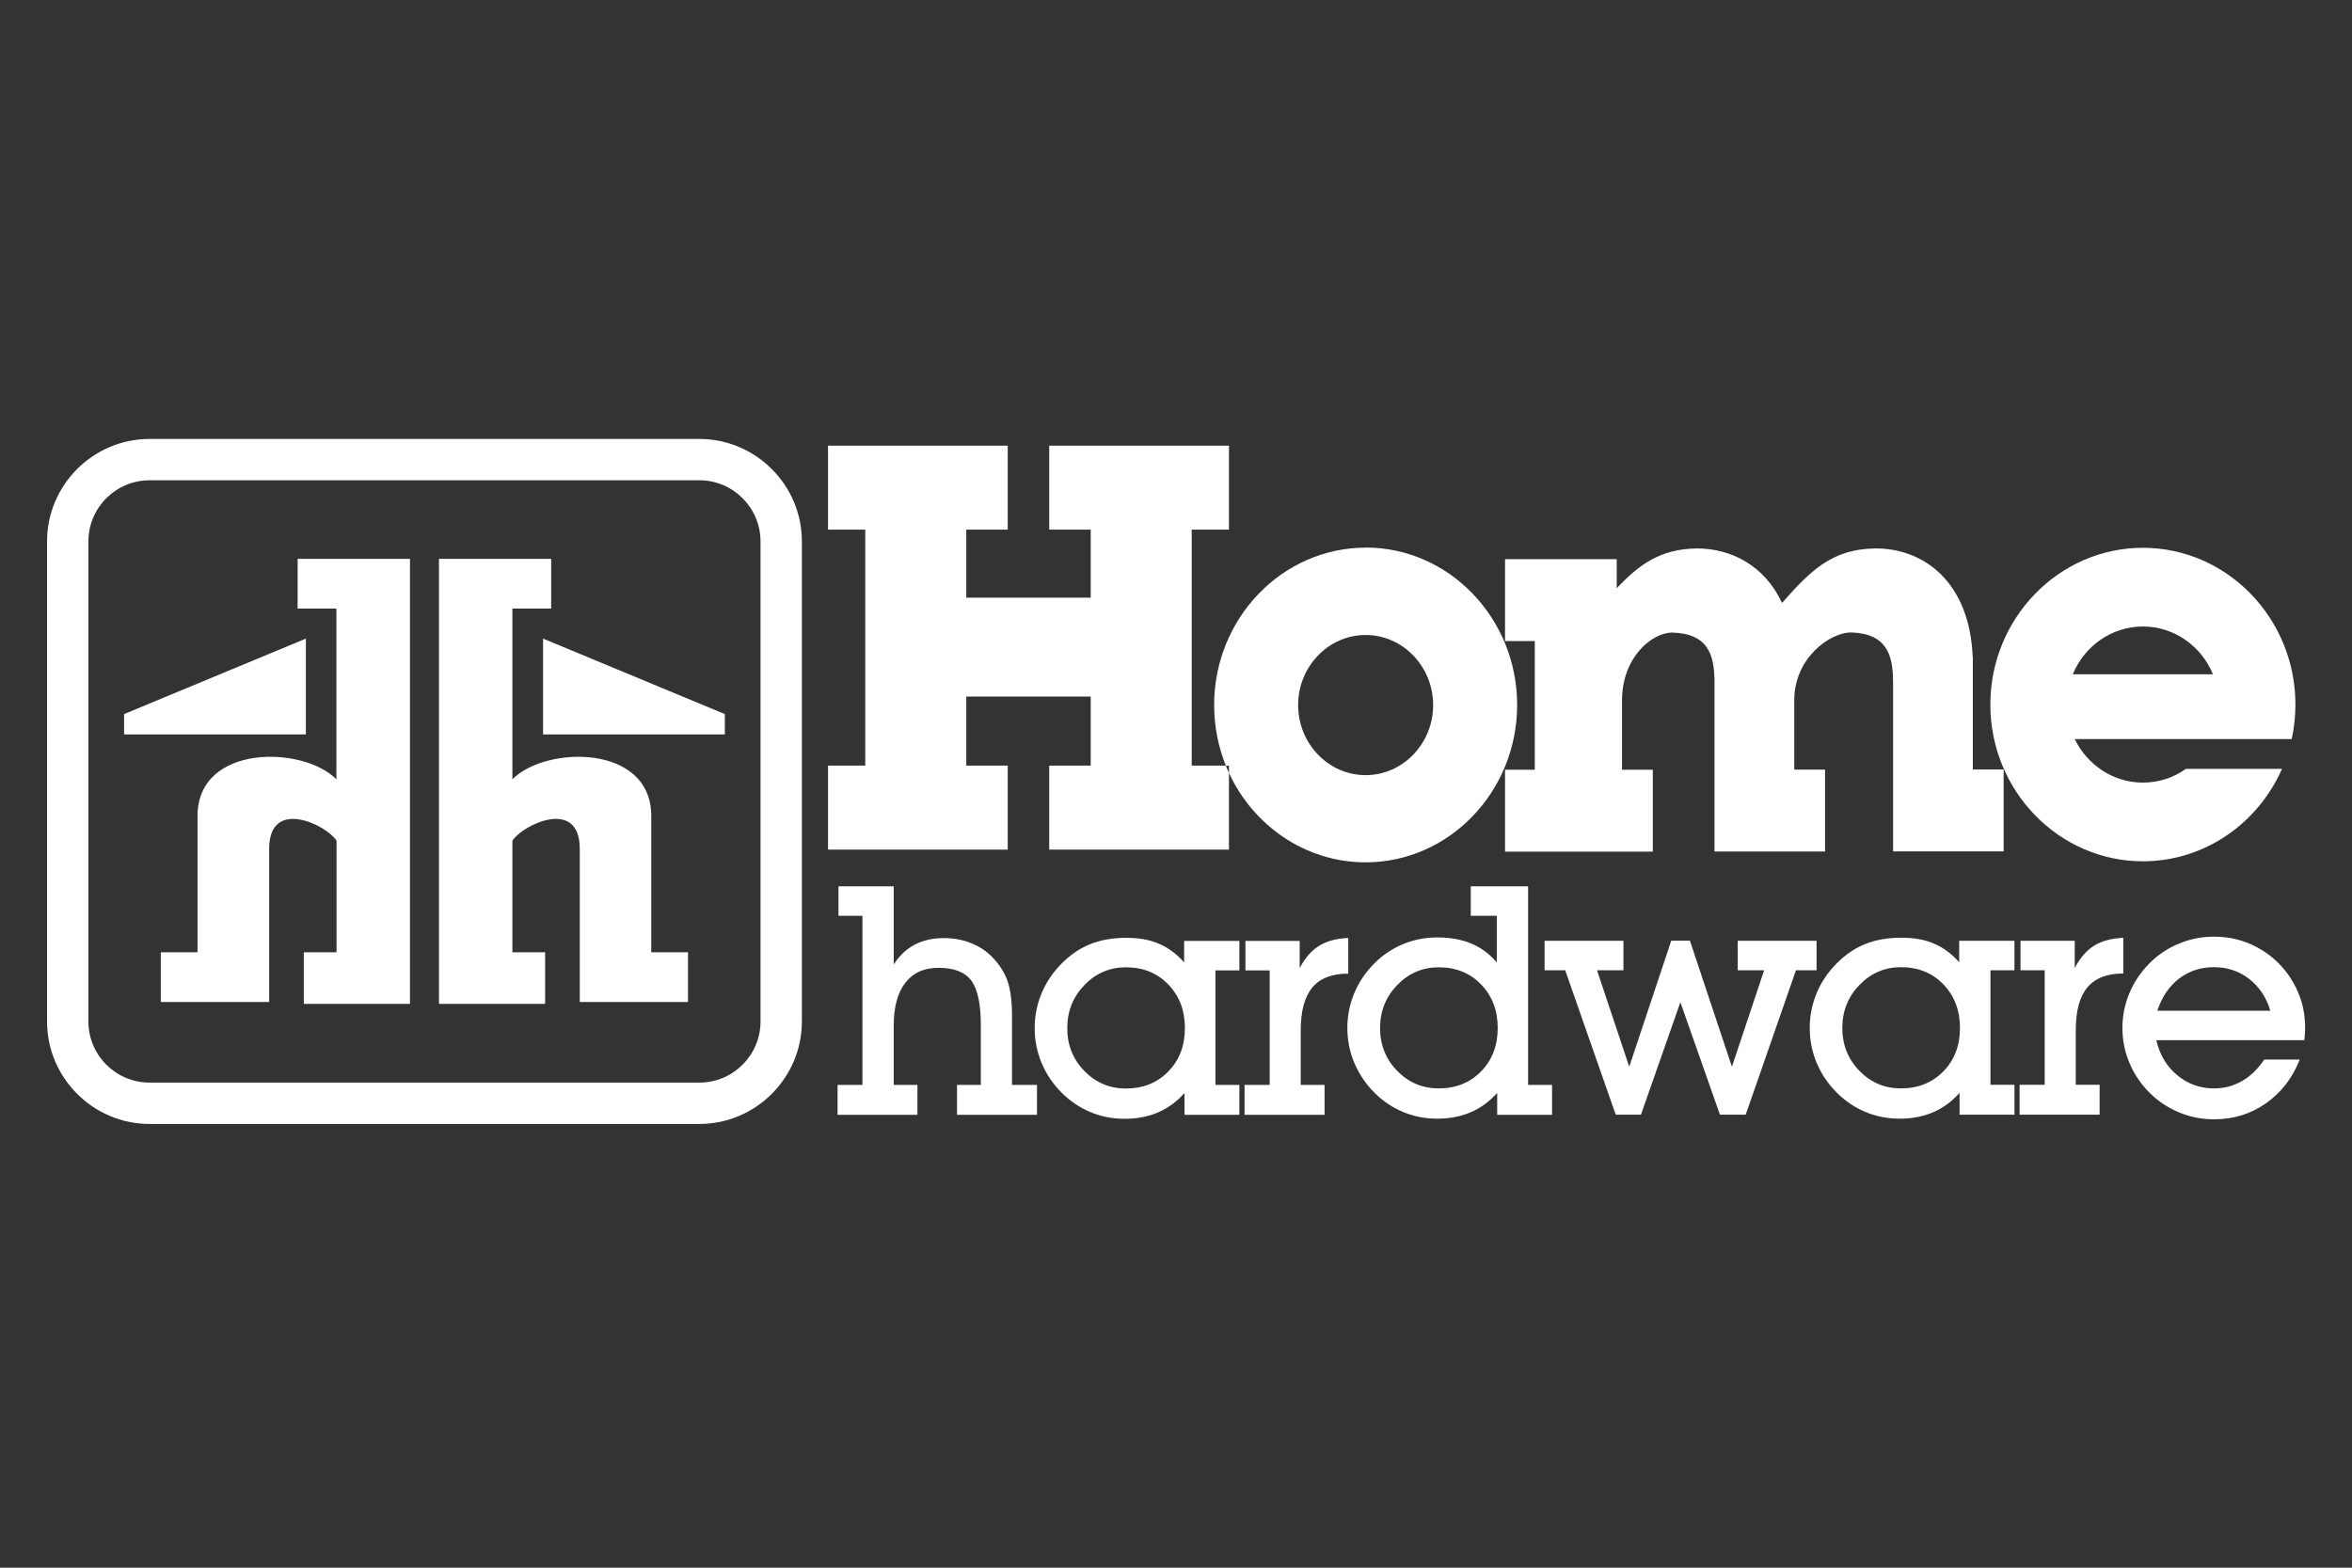 <svg width="150" height="100" viewBox="0 0 150 100" fill="none" xmlns="http://www.w3.org/2000/svg">
<rect x="0" y="0" width="150" height="100" fill="#333333" stroke="none"/>
<path fill-rule="evenodd" clip-rule="evenodd" d="M44.608 28H9.532C5.941 28 3 30.942 3 34.532V65.163C3 68.753 5.941 71.695 9.532 71.695H44.608C48.198 71.695 51.14 68.753 51.14 65.163V34.532C51.14 30.942 48.198 28 44.608 28ZM44.608 30.637H9.532C7.388 30.637 5.638 32.388 5.638 34.532V65.163C5.638 67.307 7.388 69.057 9.532 69.057H44.608C46.752 69.057 48.502 67.307 48.502 65.163V34.532C48.502 32.388 46.752 30.637 44.608 30.637Z" fill="white"/>
<path fill-rule="evenodd" clip-rule="evenodd" d="M76.002 48.837V33.784H78.377V28.427H66.915V33.784H69.561V38.123H61.624V33.784H64.269V28.427H52.808V33.784H55.182V48.837H52.808V54.194H64.269V48.837H61.624V44.433H69.561V48.837H66.915V54.194H78.377V49.297C78.303 49.149 78.237 48.993 78.18 48.837H76.002Z" fill="white"/>
<path fill-rule="evenodd" clip-rule="evenodd" d="M146.154 47.144C146.31 46.438 146.392 45.698 146.392 44.942C146.392 39.429 142.021 34.943 136.664 34.943C131.307 34.943 126.935 39.437 126.935 44.942C126.935 50.447 131.307 54.941 136.664 54.941C140.599 54.941 144.009 52.518 145.537 49.042H139.408C138.627 49.601 137.682 49.921 136.664 49.921C134.766 49.921 133.114 48.787 132.317 47.144H146.154ZM132.194 43.011C132.933 41.22 134.659 39.963 136.664 39.963C138.668 39.963 140.394 41.22 141.133 43.011H132.194Z" fill="white"/>
<path fill-rule="evenodd" clip-rule="evenodd" d="M87.094 34.934C81.77 34.934 77.432 39.445 77.432 44.975C77.432 46.347 77.703 47.654 78.18 48.845H78.377V49.305C79.938 52.674 83.257 55.007 87.094 55.007C92.418 55.007 96.757 50.496 96.757 44.967C96.757 39.437 92.418 34.926 87.094 34.926V34.934ZM87.094 49.445C84.72 49.445 82.789 47.432 82.789 44.975C82.789 42.518 84.72 40.505 87.094 40.505C89.469 40.505 91.4 42.518 91.4 44.975C91.4 47.432 89.469 49.445 87.094 49.445Z" fill="white"/>
<path fill-rule="evenodd" clip-rule="evenodd" d="M125.818 42.65C125.818 42.535 125.818 42.42 125.818 42.305V41.902H125.81C125.613 37.096 122.663 34.959 119.582 34.984C116.821 35.025 115.457 36.413 113.65 38.459C112.54 36.069 110.396 34.976 108.194 34.984C105.877 35.025 104.546 36.003 103.108 37.523V35.666H95.984V40.892H97.882V49.1H95.984V54.325H105.409V49.1H103.445V44.687C103.445 41.951 105.318 40.374 106.633 40.349C108.966 40.415 109.336 41.795 109.344 43.521V54.317H116.394V49.091H114.43V44.679C114.43 41.943 116.714 40.366 118.021 40.341C120.354 40.407 120.724 41.787 120.732 43.513V54.309H127.782V49.083H125.818V42.642V42.65Z" fill="white"/>
<path fill-rule="evenodd" clip-rule="evenodd" d="M55.002 69.205V58.417H53.474V56.535H56.998V61.523C57.36 60.956 57.804 60.537 58.338 60.257C58.872 59.978 59.488 59.838 60.194 59.838C60.794 59.838 61.361 59.937 61.887 60.142C62.413 60.348 62.873 60.635 63.251 61.022C63.719 61.49 64.048 62.008 64.245 62.55C64.442 63.1 64.541 63.848 64.541 64.809V69.205H66.135V71.111H61.033V69.205H62.553V65.393C62.553 64.037 62.347 63.092 61.945 62.55C61.542 62.008 60.844 61.736 59.874 61.736C58.904 61.736 58.231 62.057 57.738 62.69C57.245 63.322 56.998 64.234 56.998 65.434V69.205H58.51V71.111H53.416V69.205H55.01H55.002ZM75.567 65.573C75.567 64.456 75.214 63.528 74.507 62.796C73.801 62.065 72.905 61.703 71.804 61.703C70.769 61.703 69.89 62.081 69.159 62.837C68.427 63.593 68.066 64.505 68.066 65.582C68.066 66.658 68.427 67.57 69.159 68.318C69.89 69.065 70.769 69.435 71.804 69.435C72.897 69.435 73.801 69.074 74.507 68.35C75.214 67.627 75.567 66.707 75.567 65.582V65.573ZM77.515 69.205H79.043V71.111H75.543V69.723C75.05 70.273 74.491 70.684 73.858 70.955C73.234 71.226 72.519 71.366 71.73 71.366C70.942 71.366 70.243 71.226 69.561 70.947C68.879 70.668 68.263 70.257 67.713 69.706C67.154 69.147 66.727 68.515 66.431 67.808C66.135 67.102 65.987 66.362 65.987 65.582C65.987 64.801 66.135 64.062 66.431 63.355C66.727 62.648 67.154 62.016 67.713 61.457C68.271 60.89 68.887 60.479 69.553 60.216C70.219 59.953 70.974 59.822 71.829 59.822C72.634 59.822 73.332 59.945 73.916 60.2C74.507 60.455 75.05 60.849 75.518 61.391V60.019H79.043V61.901H77.515V69.205ZM80.974 69.205V61.901H79.429V60.019H82.888V61.761C83.209 61.128 83.619 60.652 84.112 60.34C84.614 60.027 85.23 59.863 85.986 59.83V62.106C84.95 62.106 84.186 62.402 83.693 62.993C83.2 63.585 82.954 64.497 82.954 65.73V69.205H84.474V71.111H79.371V69.205H80.974ZM88.015 65.573C88.015 66.65 88.377 67.562 89.108 68.309C89.839 69.057 90.718 69.427 91.754 69.427C92.846 69.427 93.75 69.065 94.457 68.342C95.163 67.619 95.517 66.699 95.517 65.573C95.517 64.448 95.163 63.528 94.457 62.796C93.75 62.065 92.855 61.703 91.754 61.703C90.718 61.703 89.839 62.081 89.108 62.837C88.377 63.593 88.015 64.505 88.015 65.582V65.573ZM95.484 69.715C94.991 70.265 94.432 70.676 93.799 70.947C93.167 71.218 92.46 71.358 91.671 71.358C90.883 71.358 90.184 71.218 89.502 70.939C88.82 70.659 88.204 70.249 87.654 69.698C87.095 69.139 86.668 68.498 86.372 67.8C86.076 67.093 85.928 66.354 85.928 65.573C85.928 64.793 86.076 64.045 86.372 63.347C86.668 62.64 87.095 62.008 87.654 61.449C88.204 60.898 88.82 60.496 89.502 60.216C90.176 59.937 90.899 59.797 91.671 59.797C92.493 59.797 93.216 59.929 93.824 60.184C94.44 60.438 94.991 60.841 95.459 61.391V58.417H93.799V56.535H97.456V69.205H98.984V71.111H95.484V69.715ZM103.043 71.103L99.822 61.892H98.507V60.011H103.536V61.892H101.851L103.906 68.046L106.584 60.003H107.775L110.454 68.046L112.508 61.892H110.824V60.011H115.852V61.892H114.538L111.333 71.103H109.69L107.167 63.93L104.653 71.103H103.026H103.043ZM124.997 65.565C124.997 64.448 124.644 63.519 123.937 62.788C123.23 62.057 122.335 61.695 121.234 61.695C120.199 61.695 119.319 62.073 118.588 62.829C117.857 63.585 117.495 64.497 117.495 65.573C117.495 66.65 117.857 67.562 118.588 68.309C119.319 69.057 120.199 69.427 121.234 69.427C122.327 69.427 123.23 69.065 123.937 68.342C124.644 67.619 124.997 66.699 124.997 65.573V65.565ZM126.944 69.197H128.473V71.103H124.972V69.715C124.479 70.265 123.921 70.676 123.288 70.947C122.664 71.218 121.949 71.358 121.16 71.358C120.371 71.358 119.673 71.218 118.991 70.939C118.309 70.659 117.693 70.249 117.142 69.698C116.583 69.139 116.156 68.507 115.86 67.8C115.565 67.093 115.417 66.354 115.417 65.573C115.417 64.793 115.565 64.053 115.86 63.347C116.156 62.64 116.583 62.008 117.142 61.449C117.701 60.882 118.317 60.471 118.983 60.208C119.648 59.945 120.404 59.814 121.259 59.814C122.064 59.814 122.762 59.937 123.345 60.192C123.937 60.446 124.479 60.841 124.948 61.383V60.011H128.473V61.892H126.944V69.197ZM130.403 69.197V61.892H128.859V60.011H132.318V61.753C132.638 61.12 133.049 60.644 133.542 60.331C134.043 60.019 134.659 59.855 135.415 59.822V62.098C134.38 62.098 133.616 62.394 133.123 62.985C132.63 63.577 132.383 64.489 132.383 65.721V69.197H133.904V71.103H128.801V69.197H130.403ZM144.79 64.472C144.536 63.618 144.084 62.944 143.443 62.443C142.794 61.942 142.046 61.695 141.191 61.695C140.337 61.695 139.606 61.942 138.965 62.426C138.332 62.919 137.872 63.602 137.584 64.472H144.79ZM146.672 67.578C146.203 68.77 145.48 69.698 144.511 70.38C143.533 71.062 142.432 71.399 141.2 71.399C140.419 71.399 139.671 71.251 138.965 70.955C138.258 70.659 137.626 70.24 137.083 69.698C136.525 69.139 136.097 68.498 135.802 67.792C135.506 67.085 135.358 66.346 135.358 65.573C135.358 64.801 135.506 64.062 135.802 63.355C136.097 62.648 136.525 62.016 137.083 61.449C137.634 60.898 138.258 60.479 138.965 60.192C139.671 59.896 140.411 59.748 141.2 59.748C142.186 59.748 143.106 59.97 143.952 60.43C144.798 60.882 145.497 61.514 146.047 62.336C146.368 62.821 146.606 63.33 146.77 63.864C146.935 64.398 147.009 64.957 147.009 65.557C147.009 65.647 147.009 65.754 147 65.861C147 65.968 146.976 66.14 146.959 66.354H137.519C137.741 67.291 138.184 68.038 138.858 68.589C139.532 69.147 140.312 69.427 141.2 69.427C141.849 69.427 142.44 69.271 142.983 68.959C143.533 68.646 144.001 68.186 144.404 67.586H146.68L146.672 67.578Z" fill="white"/>
<path fill-rule="evenodd" clip-rule="evenodd" d="M27.995 35.649V64.037H34.765V60.742H32.678V53.627C33.327 52.608 36.975 50.85 36.975 54.144V63.914H43.877V60.742H41.535V52.057C41.535 47.415 34.749 47.571 32.678 49.716V38.821H35.151V35.649H27.987H27.995ZM26.146 35.649V64.037H19.376V60.742H21.463V53.627C20.814 52.608 17.166 50.85 17.166 54.144V63.914H10.256V60.742H12.597V52.057C12.597 47.415 19.384 47.571 21.455 49.716V38.821H18.982V35.649H26.146ZM34.634 40.727V46.848H46.227V45.55L34.634 40.735V40.727ZM19.507 40.727V46.848H7.914V45.55L19.507 40.735V40.727Z" fill="white"/>
</svg>
